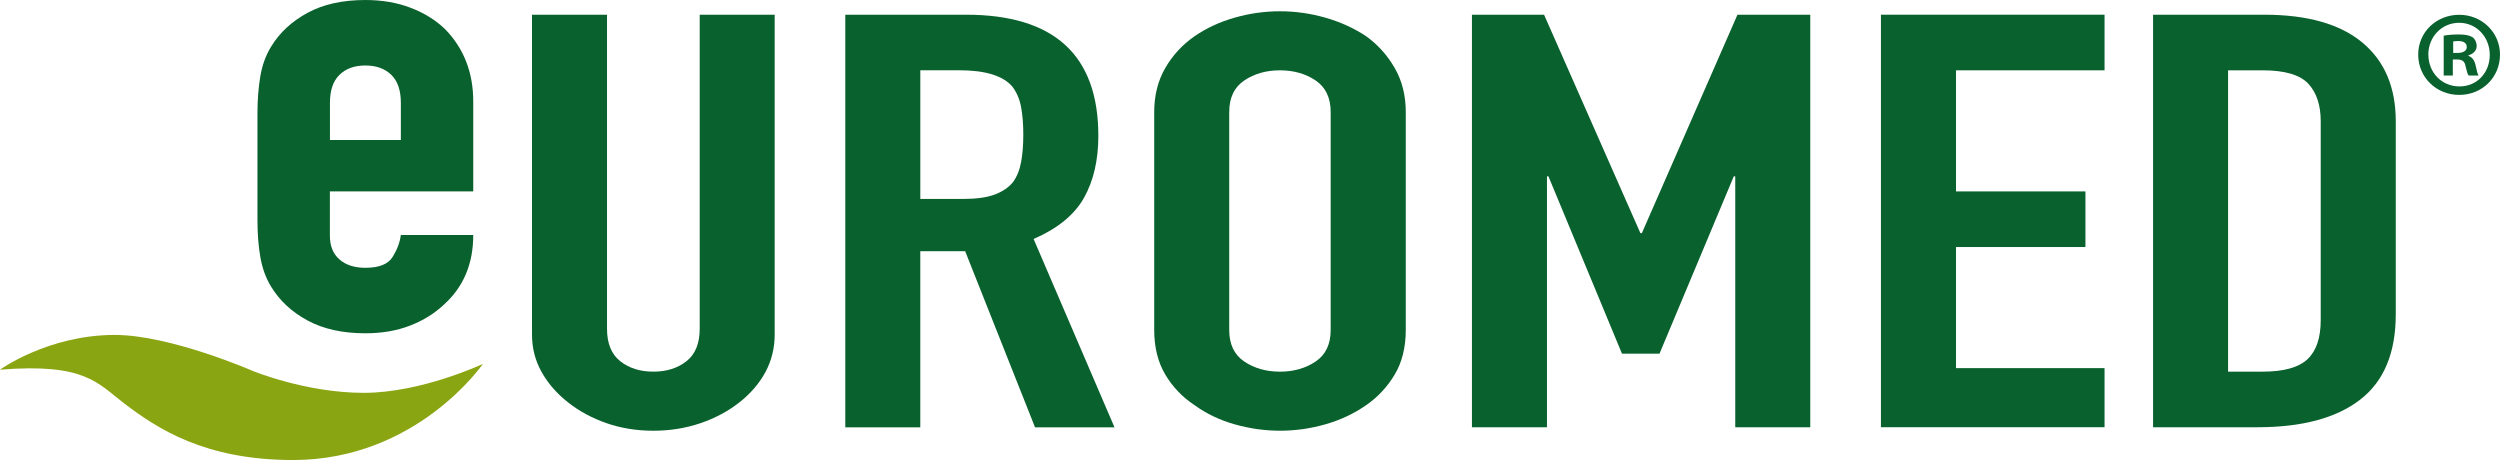 <?xml version="1.0" encoding="UTF-8"?>
<svg xmlns="http://www.w3.org/2000/svg" id="euromed" width="165.93" height="30.533" viewBox="0 0 165.93 30.533">
  <defs>
    <style>
      .cls-1 {
        fill: #8aa512;
      }

      .cls-2 {
        fill: #09612d;
      }
    </style>
  </defs>
  <g id="c">
    <g>
      <g>
        <g>
          <path class="cls-2" d="M31.411,12.702h-9.516v2.94c0,.682.211,1.207.635,1.577.425.37.996.555,1.718.555.91,0,1.516-.24,1.814-.725.297-.482.479-.965.543-1.45h4.806c0,1.903-.644,3.44-1.932,4.604-.63.598-1.383,1.066-2.261,1.407-.881.341-1.869.511-2.969.511-1.508,0-2.787-.283-3.838-.852-1.054-.569-1.86-1.323-2.426-2.259-.347-.569-.581-1.222-.708-1.961-.127-.739-.188-1.548-.188-2.429v-7.119c0-.881.064-1.69.188-2.429s.361-1.392.708-1.961c.566-.939,1.375-1.69,2.426-2.259,1.051-.569,2.331-.852,3.838-.852,1.1,0,2.097.17,2.992.511.895.341,1.658.809,2.284,1.407,1.256,1.279,1.886,2.885,1.886,4.817v5.967h0ZM21.895,9.291h4.71v-2.472c0-.823-.211-1.441-.635-1.854-.425-.41-.996-.618-1.718-.618s-1.297.205-1.718.618c-.425.413-.635,1.031-.635,1.854v2.472h-.003Z"></path>
          <g>
            <path class="cls-2" d="M51.417.976v21.23c0,.898-.205,1.724-.609,2.481-.407.757-.985,1.43-1.733,2.019s-1.612,1.051-2.588,1.383-2.019.5-3.125.5-2.14-.168-3.099-.5c-.962-.332-1.814-.794-2.562-1.383s-1.334-1.262-1.756-2.019c-.425-.757-.635-1.583-.635-2.481V.976h4.979v20.843c0,.976.292,1.692.878,2.155s1.317.693,2.198.693,1.612-.231,2.198-.693.878-1.178.878-2.155V.976h4.979-.003Z"></path>
            <path class="cls-2" d="M56.104,28.358V.976h8.006c5.857,0,8.789,2.68,8.789,8.038,0,1.614-.318,2.986-.953,4.116s-1.75,2.039-3.344,2.732l5.369,12.5h-5.274l-4.638-11.691h-2.978v11.691h-4.979l.003-.003ZM61.083,4.667v8.537h2.83c.878,0,1.577-.095,2.1-.289.52-.194.927-.468,1.222-.826.26-.358.439-.8.537-1.326s.147-1.135.147-1.828-.049-1.3-.147-1.828c-.098-.526-.292-.982-.586-1.366-.618-.716-1.791-1.077-3.515-1.077h-2.588v.003Z"></path>
            <path class="cls-2" d="M76.607,7.437c0-1.103.245-2.077.734-2.923s1.138-1.551,1.952-2.114c.78-.537,1.666-.947,2.66-1.23.994-.283,1.993-.422,3.004-.422s2.01.142,3.001.422c.994.283,1.895.693,2.709,1.23.783.563,1.415,1.268,1.903,2.114s.734,1.82.734,2.923v14.461c0,1.155-.245,2.14-.734,2.96-.488.82-1.123,1.499-1.903,2.039-.814.563-1.718.988-2.709,1.268-.994.283-1.993.422-3.001.422s-2.01-.142-3.004-.422-1.88-.705-2.66-1.268c-.814-.537-1.464-1.216-1.952-2.039-.488-.82-.734-1.808-.734-2.96V7.437ZM81.586,21.898c0,.95.332,1.649.999,2.097s1.456.673,2.368.673,1.701-.225,2.368-.673.999-1.147.999-2.097V7.437c0-.947-.335-1.646-.999-2.097-.667-.448-1.456-.673-2.368-.673s-1.701.225-2.368.673-.999,1.147-.999,2.097v14.461Z"></path>
            <path class="cls-2" d="M97.696,28.358V.976h4.786l6.394,14.498h.098l6.345-14.498h4.832v27.382h-4.979V11.705h-.098l-4.93,11.769h-2.49l-4.881-11.769h-.098v16.653h-4.979Z"></path>
            <path class="cls-2" d="M124.841,28.358V.976h14.842v3.691h-9.86v8.038h8.592v3.691h-8.592v8.038h9.86v3.922h-14.842v.003Z"></path>
            <path class="cls-2" d="M142.903,28.358V.976h7.37c2.862,0,5.037.615,6.518,1.845s2.221,2.975,2.221,5.23v12.806c0,2.565-.788,4.456-2.368,5.672-1.58,1.219-3.85,1.828-6.81,1.828h-6.931,0ZM147.882,4.667v20h2.293c1.398,0,2.391-.274,2.978-.826.586-.552.878-1.415.878-2.596v-13.193c0-1.077-.277-1.909-.829-2.501-.555-.589-1.562-.884-3.027-.884h-2.293Z"></path>
          </g>
        </g>
        <path class="cls-1" d="M.003,24.532s3.194-2.302,7.61-2.302c3.688,0,9.147,2.383,9.147,2.383,0,0,3.535,1.461,7.376,1.461s7.916-1.921,7.916-1.921c0,0-4.381,6.38-12.604,6.38-5.883,0-9.028-2.108-11.183-3.74-1.785-1.355-2.591-2.712-8.266-2.256l.003-.006Z"></path>
      </g>
      <path class="cls-2" d="M165.93,3.625c0,1.499-1.175,2.674-2.706,2.674s-2.723-1.175-2.723-2.674,1.207-2.643,2.723-2.643,2.706,1.175,2.706,2.643ZM161.176,3.625c0,1.175.869,2.111,2.062,2.111s2.013-.936,2.013-2.094-.855-2.129-2.03-2.129-2.048.95-2.048,2.111h.003ZM162.805,5.011h-.612v-2.643c.243-.049.581-.081,1.014-.081.5,0,.725.081.918.194.144.113.257.323.257.581,0,.289-.225.517-.549.612v.032c.257.095.401.289.482.644.081.401.13.563.194.661h-.661c-.081-.095-.13-.338-.211-.644-.049-.289-.211-.419-.549-.419h-.289v1.063h.006ZM162.823,3.512h.289c.338,0,.612-.113.612-.387,0-.243-.176-.401-.563-.401-.162,0-.274.017-.338.032v.757Z"></path>
    </g>
  </g>
</svg>
